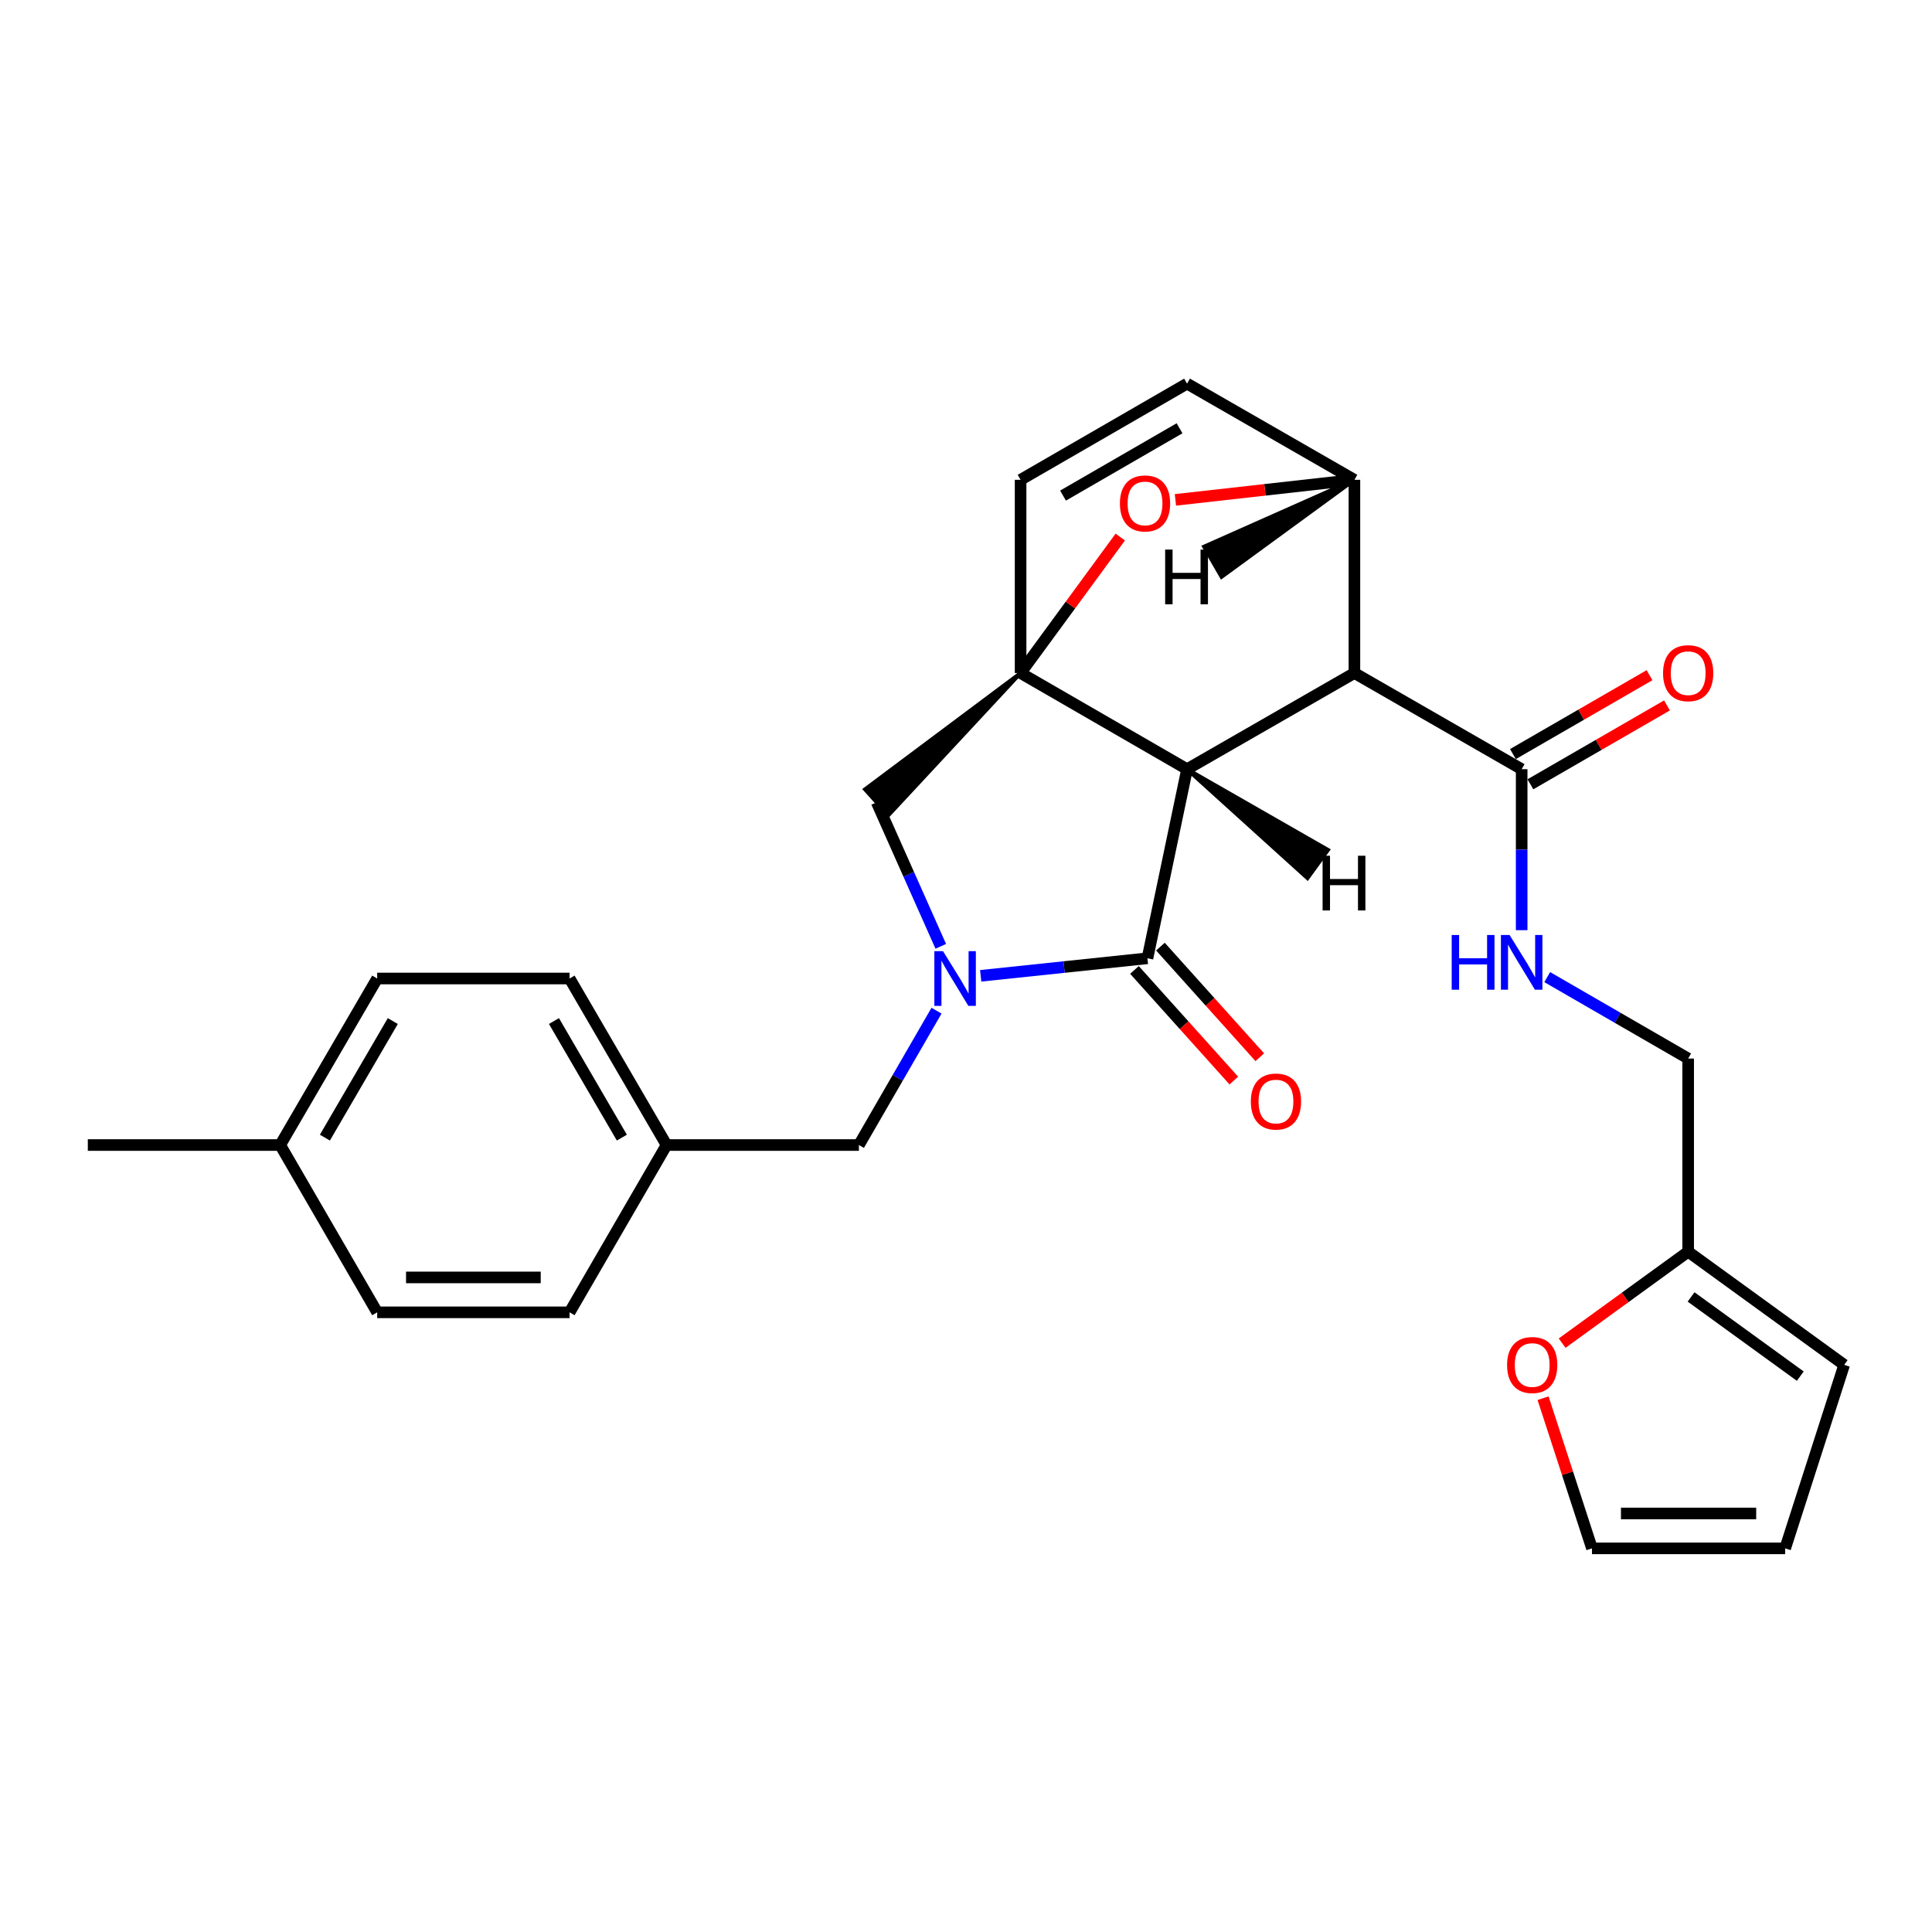<?xml version='1.0' encoding='iso-8859-1'?>
<svg version='1.1' baseProfile='full'
              xmlns='http://www.w3.org/2000/svg'
                      xmlns:rdkit='http://www.rdkit.org/xml'
                      xmlns:xlink='http://www.w3.org/1999/xlink'
                  xml:space='preserve'
width='1000px' height='1000px' viewBox='0 0 1000 1000'>
<!-- END OF HEADER -->
<rect style='opacity:1.0;fill:#FFFFFF;stroke:none' width='1000' height='1000' x='0' y='0'> </rect>
<path class='bond-0' d='M 614.417,398.13 L 528.255,348.354' style='fill:none;fill-rule:evenodd;stroke:#000000;stroke-width:6px;stroke-linecap:butt;stroke-linejoin:miter;stroke-opacity:1' />
<path class='bond-1' d='M 614.417,398.13 L 593.92,496.005' style='fill:none;fill-rule:evenodd;stroke:#000000;stroke-width:6px;stroke-linecap:butt;stroke-linejoin:miter;stroke-opacity:1' />
<path class='bond-3' d='M 614.417,398.13 L 701.04,348.354' style='fill:none;fill-rule:evenodd;stroke:#000000;stroke-width:6px;stroke-linecap:butt;stroke-linejoin:miter;stroke-opacity:1' />
<path class='bond-32' d='M 614.417,398.13 L 676.754,454.537 L 687.367,439.915 Z' style='fill:#000000;fill-rule:evenodd;fill-opacity:1;stroke:#000000;stroke-width:2px;stroke-linecap:butt;stroke-linejoin:miter;stroke-opacity:1;' />
<path class='bond-5' d='M 528.255,348.354 L 554.052,313.167' style='fill:none;fill-rule:evenodd;stroke:#000000;stroke-width:6px;stroke-linecap:butt;stroke-linejoin:miter;stroke-opacity:1' />
<path class='bond-5' d='M 554.052,313.167 L 579.848,277.98' style='fill:none;fill-rule:evenodd;stroke:#FF0000;stroke-width:6px;stroke-linecap:butt;stroke-linejoin:miter;stroke-opacity:1' />
<path class='bond-6' d='M 528.255,348.354 L 447.73,408.554 L 459.805,421.994 Z' style='fill:#000000;fill-rule:evenodd;fill-opacity:1;stroke:#000000;stroke-width:2px;stroke-linecap:butt;stroke-linejoin:miter;stroke-opacity:1;' />
<path class='bond-8' d='M 528.255,348.354 L 528.255,248.351' style='fill:none;fill-rule:evenodd;stroke:#000000;stroke-width:6px;stroke-linecap:butt;stroke-linejoin:miter;stroke-opacity:1' />
<path class='bond-2' d='M 593.92,496.005 L 550.761,500.543' style='fill:none;fill-rule:evenodd;stroke:#000000;stroke-width:6px;stroke-linecap:butt;stroke-linejoin:miter;stroke-opacity:1' />
<path class='bond-2' d='M 550.761,500.543 L 507.602,505.082' style='fill:none;fill-rule:evenodd;stroke:#0000FF;stroke-width:6px;stroke-linecap:butt;stroke-linejoin:miter;stroke-opacity:1' />
<path class='bond-13' d='M 587.199,502.041 L 612.91,530.67' style='fill:none;fill-rule:evenodd;stroke:#000000;stroke-width:6px;stroke-linecap:butt;stroke-linejoin:miter;stroke-opacity:1' />
<path class='bond-13' d='M 612.91,530.67 L 638.622,559.299' style='fill:none;fill-rule:evenodd;stroke:#FF0000;stroke-width:6px;stroke-linecap:butt;stroke-linejoin:miter;stroke-opacity:1' />
<path class='bond-13' d='M 600.641,489.969 L 626.353,518.598' style='fill:none;fill-rule:evenodd;stroke:#000000;stroke-width:6px;stroke-linecap:butt;stroke-linejoin:miter;stroke-opacity:1' />
<path class='bond-13' d='M 626.353,518.598 L 652.064,547.226' style='fill:none;fill-rule:evenodd;stroke:#FF0000;stroke-width:6px;stroke-linecap:butt;stroke-linejoin:miter;stroke-opacity:1' />
<path class='bond-11' d='M 484.741,523.123 L 464.652,557.894' style='fill:none;fill-rule:evenodd;stroke:#0000FF;stroke-width:6px;stroke-linecap:butt;stroke-linejoin:miter;stroke-opacity:1' />
<path class='bond-11' d='M 464.652,557.894 L 444.563,592.666' style='fill:none;fill-rule:evenodd;stroke:#000000;stroke-width:6px;stroke-linecap:butt;stroke-linejoin:miter;stroke-opacity:1' />
<path class='bond-27' d='M 486.946,489.819 L 470.357,452.546' style='fill:none;fill-rule:evenodd;stroke:#0000FF;stroke-width:6px;stroke-linecap:butt;stroke-linejoin:miter;stroke-opacity:1' />
<path class='bond-27' d='M 470.357,452.546 L 453.768,415.274' style='fill:none;fill-rule:evenodd;stroke:#000000;stroke-width:6px;stroke-linecap:butt;stroke-linejoin:miter;stroke-opacity:1' />
<path class='bond-4' d='M 701.04,348.354 L 701.04,248.351' style='fill:none;fill-rule:evenodd;stroke:#000000;stroke-width:6px;stroke-linecap:butt;stroke-linejoin:miter;stroke-opacity:1' />
<path class='bond-7' d='M 701.04,348.354 L 787.613,398.13' style='fill:none;fill-rule:evenodd;stroke:#000000;stroke-width:6px;stroke-linecap:butt;stroke-linejoin:miter;stroke-opacity:1' />
<path class='bond-9' d='M 701.04,248.351 L 614.417,198.566' style='fill:none;fill-rule:evenodd;stroke:#000000;stroke-width:6px;stroke-linecap:butt;stroke-linejoin:miter;stroke-opacity:1' />
<path class='bond-28' d='M 701.04,248.351 L 654.716,253.543' style='fill:none;fill-rule:evenodd;stroke:#000000;stroke-width:6px;stroke-linecap:butt;stroke-linejoin:miter;stroke-opacity:1' />
<path class='bond-28' d='M 654.716,253.543 L 608.392,258.734' style='fill:none;fill-rule:evenodd;stroke:#FF0000;stroke-width:6px;stroke-linecap:butt;stroke-linejoin:miter;stroke-opacity:1' />
<path class='bond-33' d='M 701.04,248.351 L 623.227,282.941 L 632.276,298.579 Z' style='fill:#000000;fill-rule:evenodd;fill-opacity:1;stroke:#000000;stroke-width:2px;stroke-linecap:butt;stroke-linejoin:miter;stroke-opacity:1;' />
<path class='bond-10' d='M 787.613,398.13 L 787.613,439.792' style='fill:none;fill-rule:evenodd;stroke:#000000;stroke-width:6px;stroke-linecap:butt;stroke-linejoin:miter;stroke-opacity:1' />
<path class='bond-10' d='M 787.613,439.792 L 787.613,481.453' style='fill:none;fill-rule:evenodd;stroke:#0000FF;stroke-width:6px;stroke-linecap:butt;stroke-linejoin:miter;stroke-opacity:1' />
<path class='bond-15' d='M 792.131,405.953 L 827.478,385.538' style='fill:none;fill-rule:evenodd;stroke:#000000;stroke-width:6px;stroke-linecap:butt;stroke-linejoin:miter;stroke-opacity:1' />
<path class='bond-15' d='M 827.478,385.538 L 862.824,365.122' style='fill:none;fill-rule:evenodd;stroke:#FF0000;stroke-width:6px;stroke-linecap:butt;stroke-linejoin:miter;stroke-opacity:1' />
<path class='bond-15' d='M 783.095,390.307 L 818.441,369.892' style='fill:none;fill-rule:evenodd;stroke:#000000;stroke-width:6px;stroke-linecap:butt;stroke-linejoin:miter;stroke-opacity:1' />
<path class='bond-15' d='M 818.441,369.892 L 853.788,349.477' style='fill:none;fill-rule:evenodd;stroke:#FF0000;stroke-width:6px;stroke-linecap:butt;stroke-linejoin:miter;stroke-opacity:1' />
<path class='bond-29' d='M 528.255,248.351 L 614.417,198.566' style='fill:none;fill-rule:evenodd;stroke:#000000;stroke-width:6px;stroke-linecap:butt;stroke-linejoin:miter;stroke-opacity:1' />
<path class='bond-29' d='M 550.219,256.527 L 610.532,221.677' style='fill:none;fill-rule:evenodd;stroke:#000000;stroke-width:6px;stroke-linecap:butt;stroke-linejoin:miter;stroke-opacity:1' />
<path class='bond-19' d='M 800.841,505.755 L 837.318,526.827' style='fill:none;fill-rule:evenodd;stroke:#0000FF;stroke-width:6px;stroke-linecap:butt;stroke-linejoin:miter;stroke-opacity:1' />
<path class='bond-19' d='M 837.318,526.827 L 873.794,547.899' style='fill:none;fill-rule:evenodd;stroke:#000000;stroke-width:6px;stroke-linecap:butt;stroke-linejoin:miter;stroke-opacity:1' />
<path class='bond-20' d='M 444.563,592.666 L 345.012,592.666' style='fill:none;fill-rule:evenodd;stroke:#000000;stroke-width:6px;stroke-linecap:butt;stroke-linejoin:miter;stroke-opacity:1' />
<path class='bond-12' d='M 873.794,647.882 L 873.794,547.899' style='fill:none;fill-rule:evenodd;stroke:#000000;stroke-width:6px;stroke-linecap:butt;stroke-linejoin:miter;stroke-opacity:1' />
<path class='bond-14' d='M 873.794,647.882 L 841.175,671.546' style='fill:none;fill-rule:evenodd;stroke:#000000;stroke-width:6px;stroke-linecap:butt;stroke-linejoin:miter;stroke-opacity:1' />
<path class='bond-14' d='M 841.175,671.546 L 808.557,695.21' style='fill:none;fill-rule:evenodd;stroke:#FF0000;stroke-width:6px;stroke-linecap:butt;stroke-linejoin:miter;stroke-opacity:1' />
<path class='bond-16' d='M 873.794,647.882 L 954.545,706.45' style='fill:none;fill-rule:evenodd;stroke:#000000;stroke-width:6px;stroke-linecap:butt;stroke-linejoin:miter;stroke-opacity:1' />
<path class='bond-16' d='M 875.299,671.292 L 931.825,712.29' style='fill:none;fill-rule:evenodd;stroke:#000000;stroke-width:6px;stroke-linecap:butt;stroke-linejoin:miter;stroke-opacity:1' />
<path class='bond-17' d='M 798.686,723.708 L 811.347,762.571' style='fill:none;fill-rule:evenodd;stroke:#FF0000;stroke-width:6px;stroke-linecap:butt;stroke-linejoin:miter;stroke-opacity:1' />
<path class='bond-17' d='M 811.347,762.571 L 824.009,801.434' style='fill:none;fill-rule:evenodd;stroke:#000000;stroke-width:6px;stroke-linecap:butt;stroke-linejoin:miter;stroke-opacity:1' />
<path class='bond-18' d='M 954.545,706.45 L 924.002,801.434' style='fill:none;fill-rule:evenodd;stroke:#000000;stroke-width:6px;stroke-linecap:butt;stroke-linejoin:miter;stroke-opacity:1' />
<path class='bond-31' d='M 824.009,801.434 L 924.002,801.434' style='fill:none;fill-rule:evenodd;stroke:#000000;stroke-width:6px;stroke-linecap:butt;stroke-linejoin:miter;stroke-opacity:1' />
<path class='bond-31' d='M 839.007,783.367 L 909.003,783.367' style='fill:none;fill-rule:evenodd;stroke:#000000;stroke-width:6px;stroke-linecap:butt;stroke-linejoin:miter;stroke-opacity:1' />
<path class='bond-22' d='M 345.012,592.666 L 294.815,506.474' style='fill:none;fill-rule:evenodd;stroke:#000000;stroke-width:6px;stroke-linecap:butt;stroke-linejoin:miter;stroke-opacity:1' />
<path class='bond-22' d='M 321.87,588.83 L 286.732,528.496' style='fill:none;fill-rule:evenodd;stroke:#000000;stroke-width:6px;stroke-linecap:butt;stroke-linejoin:miter;stroke-opacity:1' />
<path class='bond-23' d='M 345.012,592.666 L 294.815,679.259' style='fill:none;fill-rule:evenodd;stroke:#000000;stroke-width:6px;stroke-linecap:butt;stroke-linejoin:miter;stroke-opacity:1' />
<path class='bond-21' d='M 145.026,592.666 L 195.233,506.474' style='fill:none;fill-rule:evenodd;stroke:#000000;stroke-width:6px;stroke-linecap:butt;stroke-linejoin:miter;stroke-opacity:1' />
<path class='bond-21' d='M 168.169,588.831 L 203.314,528.497' style='fill:none;fill-rule:evenodd;stroke:#000000;stroke-width:6px;stroke-linecap:butt;stroke-linejoin:miter;stroke-opacity:1' />
<path class='bond-26' d='M 145.026,592.666 L 45.455,592.666' style='fill:none;fill-rule:evenodd;stroke:#000000;stroke-width:6px;stroke-linecap:butt;stroke-linejoin:miter;stroke-opacity:1' />
<path class='bond-30' d='M 145.026,592.666 L 195.233,679.259' style='fill:none;fill-rule:evenodd;stroke:#000000;stroke-width:6px;stroke-linecap:butt;stroke-linejoin:miter;stroke-opacity:1' />
<path class='bond-25' d='M 294.815,506.474 L 195.233,506.474' style='fill:none;fill-rule:evenodd;stroke:#000000;stroke-width:6px;stroke-linecap:butt;stroke-linejoin:miter;stroke-opacity:1' />
<path class='bond-24' d='M 294.815,679.259 L 195.233,679.259' style='fill:none;fill-rule:evenodd;stroke:#000000;stroke-width:6px;stroke-linecap:butt;stroke-linejoin:miter;stroke-opacity:1' />
<path class='bond-24' d='M 279.877,661.191 L 210.17,661.191' style='fill:none;fill-rule:evenodd;stroke:#000000;stroke-width:6px;stroke-linecap:butt;stroke-linejoin:miter;stroke-opacity:1' />
<path  class='atom-3' d='M 488.099 492.314
L 497.379 507.314
Q 498.299 508.794, 499.779 511.474
Q 501.259 514.154, 501.339 514.314
L 501.339 492.314
L 505.099 492.314
L 505.099 520.634
L 501.219 520.634
L 491.259 504.234
Q 490.099 502.314, 488.859 500.114
Q 487.659 497.914, 487.299 497.234
L 487.299 520.634
L 483.619 520.634
L 483.619 492.314
L 488.099 492.314
' fill='#0000FF'/>
<path  class='atom-6' d='M 579.666 260.577
Q 579.666 253.777, 583.026 249.977
Q 586.386 246.177, 592.666 246.177
Q 598.946 246.177, 602.306 249.977
Q 605.666 253.777, 605.666 260.577
Q 605.666 267.457, 602.266 271.377
Q 598.866 275.257, 592.666 275.257
Q 586.426 275.257, 583.026 271.377
Q 579.666 267.497, 579.666 260.577
M 592.666 272.057
Q 596.986 272.057, 599.306 269.177
Q 601.666 266.257, 601.666 260.577
Q 601.666 255.017, 599.306 252.217
Q 596.986 249.377, 592.666 249.377
Q 588.346 249.377, 585.986 252.177
Q 583.666 254.977, 583.666 260.577
Q 583.666 266.297, 585.986 269.177
Q 588.346 272.057, 592.666 272.057
' fill='#FF0000'/>
<path  class='atom-11' d='M 751.393 483.953
L 755.233 483.953
L 755.233 495.993
L 769.713 495.993
L 769.713 483.953
L 773.553 483.953
L 773.553 512.273
L 769.713 512.273
L 769.713 499.193
L 755.233 499.193
L 755.233 512.273
L 751.393 512.273
L 751.393 483.953
' fill='#0000FF'/>
<path  class='atom-11' d='M 781.353 483.953
L 790.633 498.953
Q 791.553 500.433, 793.033 503.113
Q 794.513 505.793, 794.593 505.953
L 794.593 483.953
L 798.353 483.953
L 798.353 512.273
L 794.473 512.273
L 784.513 495.873
Q 783.353 493.953, 782.113 491.753
Q 780.913 489.553, 780.553 488.873
L 780.553 512.273
L 776.873 512.273
L 776.873 483.953
L 781.353 483.953
' fill='#0000FF'/>
<path  class='atom-14' d='M 647.438 570.151
Q 647.438 563.351, 650.798 559.551
Q 654.158 555.751, 660.438 555.751
Q 666.718 555.751, 670.078 559.551
Q 673.438 563.351, 673.438 570.151
Q 673.438 577.031, 670.038 580.951
Q 666.638 584.831, 660.438 584.831
Q 654.198 584.831, 650.798 580.951
Q 647.438 577.071, 647.438 570.151
M 660.438 581.631
Q 664.758 581.631, 667.078 578.751
Q 669.438 575.831, 669.438 570.151
Q 669.438 564.591, 667.078 561.791
Q 664.758 558.951, 660.438 558.951
Q 656.118 558.951, 653.758 561.751
Q 651.438 564.551, 651.438 570.151
Q 651.438 575.871, 653.758 578.751
Q 656.118 581.631, 660.438 581.631
' fill='#FF0000'/>
<path  class='atom-15' d='M 780.063 706.53
Q 780.063 699.73, 783.423 695.93
Q 786.783 692.13, 793.063 692.13
Q 799.343 692.13, 802.703 695.93
Q 806.063 699.73, 806.063 706.53
Q 806.063 713.41, 802.663 717.33
Q 799.263 721.21, 793.063 721.21
Q 786.823 721.21, 783.423 717.33
Q 780.063 713.45, 780.063 706.53
M 793.063 718.01
Q 797.383 718.01, 799.703 715.13
Q 802.063 712.21, 802.063 706.53
Q 802.063 700.97, 799.703 698.17
Q 797.383 695.33, 793.063 695.33
Q 788.743 695.33, 786.383 698.13
Q 784.063 700.93, 784.063 706.53
Q 784.063 712.25, 786.383 715.13
Q 788.743 718.01, 793.063 718.01
' fill='#FF0000'/>
<path  class='atom-16' d='M 860.794 348.434
Q 860.794 341.634, 864.154 337.834
Q 867.514 334.034, 873.794 334.034
Q 880.074 334.034, 883.434 337.834
Q 886.794 341.634, 886.794 348.434
Q 886.794 355.314, 883.394 359.234
Q 879.994 363.114, 873.794 363.114
Q 867.554 363.114, 864.154 359.234
Q 860.794 355.354, 860.794 348.434
M 873.794 359.914
Q 878.114 359.914, 880.434 357.034
Q 882.794 354.114, 882.794 348.434
Q 882.794 342.874, 880.434 340.074
Q 878.114 337.234, 873.794 337.234
Q 869.474 337.234, 867.114 340.034
Q 864.794 342.834, 864.794 348.434
Q 864.794 354.154, 867.114 357.034
Q 869.474 359.914, 873.794 359.914
' fill='#FF0000'/>
<path  class='atom-28' d='M 684.57 442.93
L 688.41 442.93
L 688.41 454.97
L 702.89 454.97
L 702.89 442.93
L 706.73 442.93
L 706.73 471.25
L 702.89 471.25
L 702.89 458.17
L 688.41 458.17
L 688.41 471.25
L 684.57 471.25
L 684.57 442.93
' fill='#000000'/>
<path  class='atom-29' d='M 603.082 284.464
L 606.922 284.464
L 606.922 296.504
L 621.402 296.504
L 621.402 284.464
L 625.242 284.464
L 625.242 312.784
L 621.402 312.784
L 621.402 299.704
L 606.922 299.704
L 606.922 312.784
L 603.082 312.784
L 603.082 284.464
' fill='#000000'/>
</svg>

